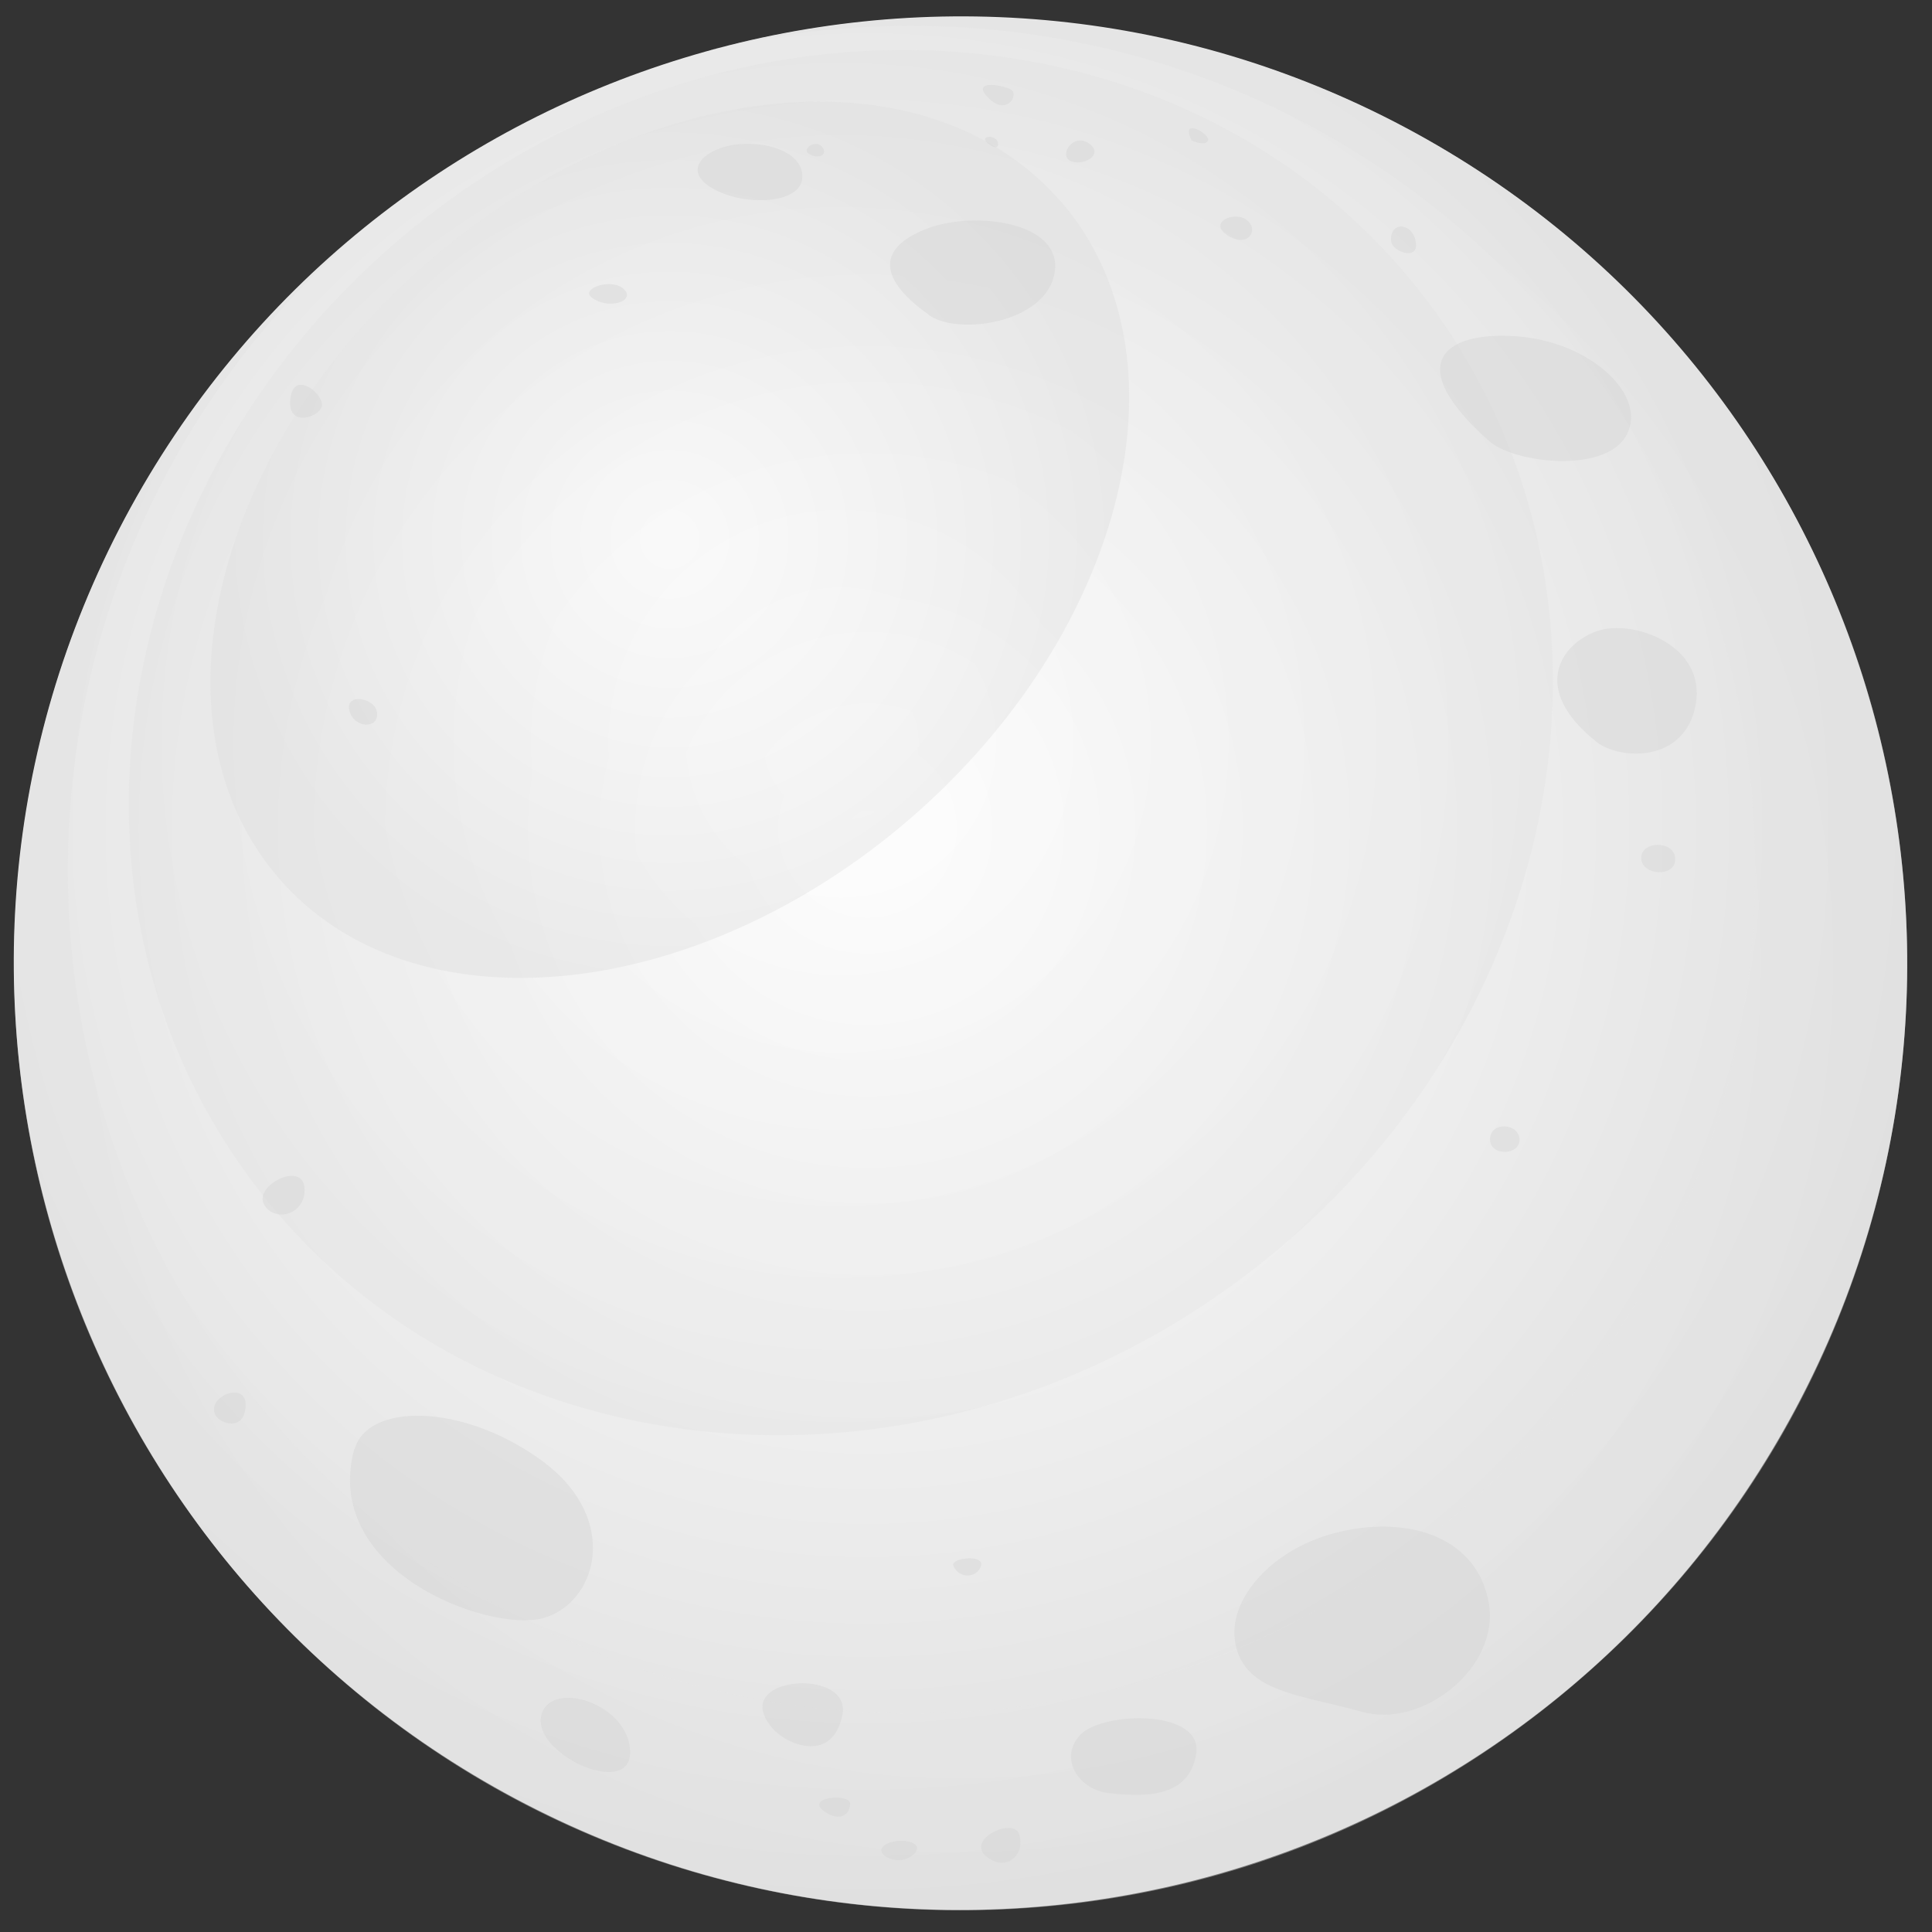 <?xml version="1.0" encoding="UTF-8"?> <svg xmlns="http://www.w3.org/2000/svg" width="68" height="68" viewBox="0 0 68 68" fill="none"><rect x="0" y="0" width="68" height="68" fill="#333333" stroke="none"/><path d="M63.208 49.561C54.554 65.797 34.388 71.962 18.141 63.307C1.907 54.653 -4.244 34.471 4.397 18.235C13.05 1.999 33.229 -4.153 49.464 4.489C65.71 13.143 71.861 33.312 63.208 49.561Z" fill="url(#paint0_radial_8541_7721)"></path><path style="mix-blend-mode:multiply" opacity="0.4" d="M25.033 1.752C35.511 -0.8 47 2.467 54.544 11.183C65.268 23.585 63.912 42.337 51.511 53.075C39.111 63.8 20.361 62.444 9.625 50.042C-1.013 37.751 0.232 19.209 12.349 8.446C12.238 8.533 12.127 8.631 12.016 8.717C-1.901 20.75 -3.429 41.794 8.614 55.713C20.645 69.631 41.687 71.16 55.604 59.115C69.521 47.083 71.049 26.039 59.006 12.12C50.34 2.097 37.015 -1.49 25.033 1.764V1.752Z" fill="url(#paint1_radial_8541_7721)"></path><path style="mix-blend-mode:screen" opacity="0.3" d="M50.425 10.851C58.117 21.343 55.035 36.679 43.522 45.124C32.021 53.569 16.452 51.917 8.76 41.425C1.068 30.946 4.162 15.598 15.663 7.153C27.164 -1.292 42.733 0.36 50.425 10.851Z" fill="url(#paint2_radial_8541_7721)"></path><path style="mix-blend-mode:screen" opacity="0.5" d="M37.337 7.088C42.021 12.501 39.654 22.215 32.049 28.799C24.443 35.37 14.483 36.319 9.811 30.907C5.127 25.494 7.494 15.768 15.099 9.197C22.705 2.626 32.653 1.676 37.337 7.101V7.088Z" fill="url(#paint3_radial_8541_7721)"></path><g style="mix-blend-mode:multiply" opacity="0.4"><path d="M12.48 51.016C12.924 49.376 16.276 49.364 19.087 51.422C21.898 53.494 20.985 56.465 19.087 56.958C17.189 57.451 11.321 55.306 12.467 51.003L12.48 51.016Z" fill="#D1D1D1"></path></g><g style="mix-blend-mode:multiply" opacity="0.4"><path d="M43.479 57.819C43.195 56.34 44.736 54.454 47.226 53.899C49.704 53.344 52.021 54.17 52.403 56.439C52.785 58.695 50.061 60.852 47.929 60.248C45.796 59.644 43.799 59.582 43.479 57.832V57.819Z" fill="#D1D1D1"></path></g><g style="mix-blend-mode:multiply" opacity="0.4"><path d="M19.06 60.348C19.405 59.103 22.142 59.966 22.179 61.655C22.204 63.331 18.678 61.716 19.06 60.348Z" fill="#D1D1D1"></path></g><g style="mix-blend-mode:multiply" opacity="0.4"><path d="M27.211 60.854C27.741 61.446 29.319 62.05 29.651 60.348C29.984 58.647 25.547 58.992 27.211 60.854Z" fill="#D1D1D1"></path></g><g style="mix-blend-mode:multiply" opacity="0.4"><path d="M39.019 63.109C40.203 63.245 41.854 63.319 42.101 61.728C42.347 60.138 38.797 60.236 38.021 61.062C37.244 61.889 37.971 62.986 39.007 63.109H39.019Z" fill="#D1D1D1"></path></g><g style="mix-blend-mode:multiply" opacity="0.4"><path d="M56.206 26.123C56.97 26.727 59.288 26.9 59.682 24.804C60.064 22.709 57.476 21.771 56.206 22.215C54.936 22.659 53.839 24.25 56.206 26.123Z" fill="#D1D1D1"></path></g><g style="mix-blend-mode:multiply" opacity="0.4"><path d="M52.427 15.536C53.277 16.288 56.495 16.694 57.246 15.314C58.011 13.933 55.989 12.022 53.376 11.837C50.763 11.652 49.37 12.836 52.427 15.536Z" fill="#D1D1D1"></path></g><g style="mix-blend-mode:multiply" opacity="0.4"><path d="M32.684 11.084C33.744 11.836 36.851 11.355 37.122 9.58C37.393 7.817 34.361 7.422 32.684 8.026C31.008 8.643 30.749 9.703 32.684 11.071V11.084Z" fill="#D1D1D1"></path></g><g style="mix-blend-mode:multiply" opacity="0.4"><path d="M25.277 6.732C26.448 7.274 28.161 7.114 28.235 6.288C28.309 5.462 27.212 4.969 25.991 5.08C24.784 5.191 23.847 6.066 25.277 6.732Z" fill="#D1D1D1"></path></g><g style="mix-blend-mode:multiply" opacity="0.4"><path d="M10.235 13.944C10.383 13.105 11.283 13.783 11.332 14.215C11.394 14.659 10.013 15.152 10.235 13.944Z" fill="#D1D1D1"></path></g><g style="mix-blend-mode:multiply" opacity="0.4"><path d="M12.322 25.088C12.051 24.361 13.222 24.534 13.271 25.088C13.333 25.643 12.531 25.643 12.322 25.088Z" fill="#D1D1D1"></path></g><g style="mix-blend-mode:multiply" opacity="0.4"><path d="M9.298 42.398C9.68 43.063 10.802 42.73 10.716 41.793C10.617 40.856 8.916 41.744 9.298 42.398Z" fill="#D1D1D1"></path></g><g style="mix-blend-mode:multiply" opacity="0.4"><path d="M7.598 49.832C7.758 50.103 8.596 50.399 8.646 49.486C8.695 48.562 7.203 49.166 7.598 49.832Z" fill="#D1D1D1"></path></g><g style="mix-blend-mode:multiply" opacity="0.4"><path d="M34.924 65.476C35.515 65.784 36.082 65.229 35.873 64.563C35.663 63.898 33.716 64.859 34.924 65.476Z" fill="#D1D1D1"></path></g><g style="mix-blend-mode:multiply" opacity="0.4"><path d="M32.192 65.229C32.586 64.798 31.526 64.638 31.119 64.958C30.713 65.279 31.699 65.772 32.192 65.229Z" fill="#D1D1D1"></path></g><g style="mix-blend-mode:multiply" opacity="0.4"><path d="M29.06 63.787C29.528 64.096 29.886 63.911 29.923 63.504C29.96 63.085 28.234 63.257 29.06 63.787Z" fill="#D1D1D1"></path></g><g style="mix-blend-mode:multiply" opacity="0.4"><path d="M33.554 55.109C33.443 54.838 34.639 54.69 34.528 55.109C34.417 55.529 33.764 55.603 33.554 55.109Z" fill="#D1D1D1"></path></g><g style="mix-blend-mode:multiply" opacity="0.4"><path d="M52.445 40.093C52.445 39.477 53.444 39.514 53.481 40.093C53.518 40.672 52.433 40.709 52.445 40.093Z" fill="#D1D1D1"></path></g><g style="mix-blend-mode:multiply" opacity="0.4"><path d="M57.767 30.217C57.73 29.601 58.925 29.552 58.962 30.217C58.999 30.883 57.803 30.834 57.767 30.217Z" fill="#D1D1D1"></path></g><g style="mix-blend-mode:multiply" opacity="0.4"><path d="M48.967 8.506C48.881 7.791 49.707 7.804 49.83 8.506C49.953 9.209 49.004 8.851 48.967 8.506Z" fill="#D1D1D1"></path></g><g style="mix-blend-mode:multiply" opacity="0.4"><path d="M43.171 8.26C42.518 7.804 43.504 7.397 43.91 7.767C44.33 8.137 43.873 8.753 43.171 8.26Z" fill="#D1D1D1"></path></g><g style="mix-blend-mode:multiply" opacity="0.4"><path d="M37.672 5.661C37.253 5.451 37.796 4.65 38.338 5.057C38.88 5.451 38.092 5.871 37.672 5.661Z" fill="#D1D1D1"></path></g><g style="mix-blend-mode:multiply" opacity="0.4"><path d="M34.707 3.354C34.263 2.824 35.249 2.984 35.569 3.145C35.902 3.305 35.409 4.18 34.707 3.354Z" fill="#D1D1D1"></path></g><g style="mix-blend-mode:multiply" opacity="0.4"><path d="M41.94 4.944C41.521 4.093 42.606 4.722 42.52 4.944C42.434 5.166 41.94 4.944 41.94 4.944Z" fill="#D1D1D1"></path></g><g style="mix-blend-mode:multiply" opacity="0.4"><path d="M34.781 5.056C34.411 4.76 35.101 4.723 35.126 5.044C35.15 5.352 34.781 5.056 34.781 5.056Z" fill="#D1D1D1"></path></g><g style="mix-blend-mode:multiply" opacity="0.4"><path d="M28.439 5.389C28.242 5.241 28.698 4.896 28.932 5.167C29.166 5.439 28.796 5.648 28.439 5.389Z" fill="#D1D1D1"></path></g><g style="mix-blend-mode:multiply" opacity="0.4"><path d="M20.809 10.456C20.439 10.148 21.548 9.766 21.967 10.185C22.387 10.604 21.388 10.925 20.809 10.456Z" fill="#D1D1D1"></path></g><defs><radialGradient id="paint0_radial_8541_7721" cx="0" cy="0" r="1" gradientUnits="userSpaceOnUse" gradientTransform="translate(30.497 29.111) rotate(-0.02) scale(38.3 38.304)"><stop stop-color="white"></stop><stop offset="0.63" stop-color="#ECECEC"></stop><stop offset="1" stop-color="#E0E0E0"></stop></radialGradient><radialGradient id="paint1_radial_8541_7721" cx="0" cy="0" r="1" gradientUnits="userSpaceOnUse" gradientTransform="translate(33.803 33.893) rotate(-0.02) scale(33.319 33.323)"><stop stop-color="white"></stop><stop offset="0.63" stop-color="#ECECEC"></stop><stop offset="1" stop-color="#E0E0E0"></stop></radialGradient><radialGradient id="paint2_radial_8541_7721" cx="0" cy="0" r="1" gradientUnits="userSpaceOnUse" gradientTransform="translate(29.6 26.134) rotate(4.561) scale(24.728 24.73)"><stop stop-color="white"></stop><stop offset="0.63" stop-color="#ECECEC"></stop><stop offset="1" stop-color="#E0E0E0"></stop></radialGradient><radialGradient id="paint3_radial_8541_7721" cx="0" cy="0" r="1" gradientUnits="userSpaceOnUse" gradientTransform="translate(23.569 18.978) rotate(-0.02) scale(15.803 15.805)"><stop stop-color="white"></stop><stop offset="0.63" stop-color="#ECECEC"></stop><stop offset="1" stop-color="#E0E0E0"></stop></radialGradient></defs></svg> 